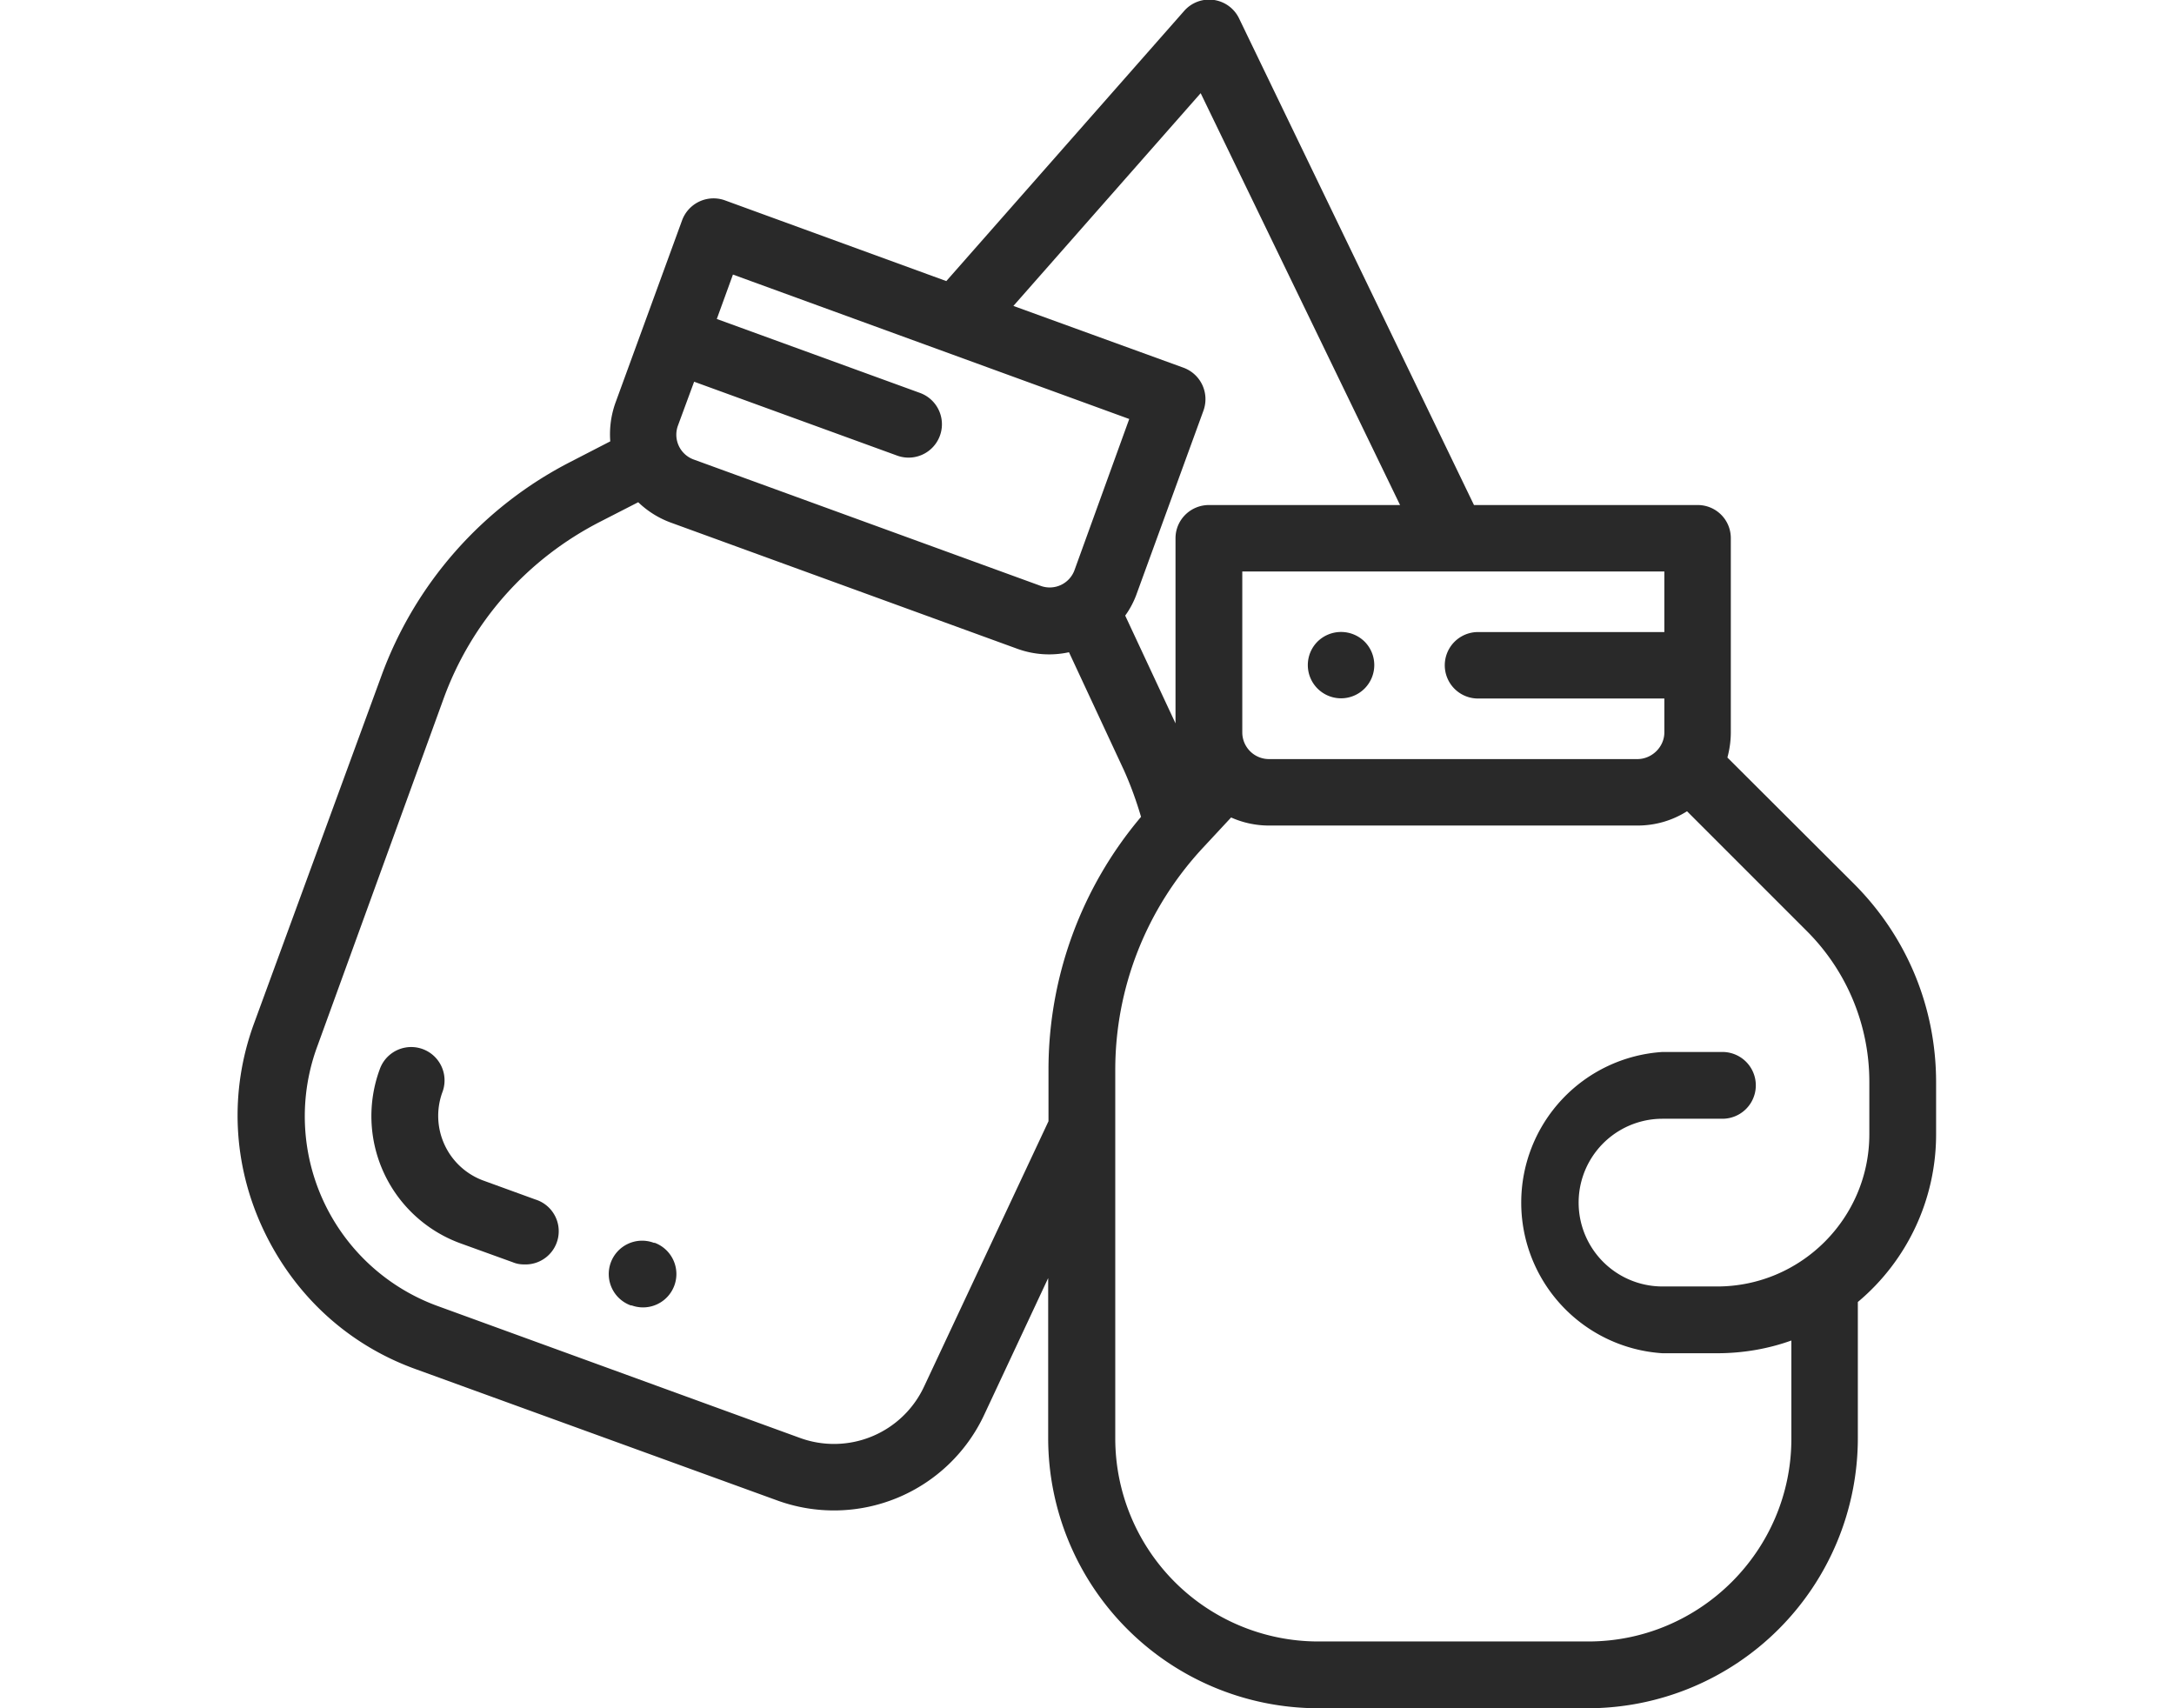 <svg xmlns="http://www.w3.org/2000/svg" width="70" height="55">
  <path fill="#292929" d="M59.69 28.45l-4.07-4.06c.07-.26.11-.53.11-.82v-6.24c0-.6-.48-1.07-1.07-1.07h-7.2L39.9.6a1.07 1.07 0 0 0-1.77-.25l-7.66 8.7-7.13-2.6a1.08 1.08 0 0 0-1.38.65l-2.14 5.86a3 3 0 0 0-.17 1.25l-1.28.66a12.6 12.6 0 0 0-6.1 6.92L8.18 32.95c-.8 2.18-.69 4.54.3 6.64s2.71 3.7 4.9 4.49L25 48.3a5.34 5.34 0 0 0 6.7-2.77l2.05-4.38v5.16A8.7 8.7 0 0 0 42.44 55h8.7a8.7 8.7 0 0 0 8.68-8.68v-4.4a7.04 7.04 0 0 0 2.52-5.4v-1.67c0-2.42-.94-4.69-2.65-6.4zM46.79 18.4h6.8v1.95h-6a1.07 1.07 0 0 0 0 2.14h6v1.09c0 .47-.4.86-.87.86H40.86a.86.86 0 0 1-.86-.86V18.4h6.79zM38.66 3l6.42 13.26h-6.15c-.6 0-1.08.48-1.08 1.07v5.96l-1.62-3.47c.16-.22.29-.47.38-.73l2.14-5.87c.2-.56-.08-1.17-.64-1.38l-5.48-1.99L38.66 3zM21.83 13.7l.52-1.41 6.54 2.38a1.07 1.07 0 1 0 .73-2.02l-6.54-2.38.52-1.43 12.76 4.65-1.76 4.86a.85.85 0 0 1-1.1.51l-11.15-4.06a.85.85 0 0 1-.52-1.1zM33.76 36.1l-4 8.53a3.2 3.2 0 0 1-4.02 1.66l-11.62-4.23a6.5 6.5 0 0 1-3.9-8.38l4.05-11.15c.9-2.5 2.7-4.53 5.07-5.74l1.21-.62a3 3 0 0 0 1.06.66l11.15 4.06a3 3 0 0 0 1.66.11l1.77 3.8c.22.49.4.99.55 1.5a12.6 12.6 0 0 0-2.98 8.15v1.65zm26.43.42c0 2.7-2.2 4.9-4.9 4.9h-1.76a2.7 2.7 0 0 1 0-5.4h1.93a1.07 1.07 0 1 0 0-2.15h-1.93a4.86 4.86 0 0 0 0 9.7h1.75c.84 0 1.65-.14 2.4-.41v3.16c0 3.6-2.94 6.53-6.54 6.53h-8.7a6.54 6.54 0 0 1-6.53-6.53V34.45c0-2.65 1-5.18 2.8-7.13l.93-1a3 3 0 0 0 1.22.26h11.86c.6 0 1.14-.17 1.6-.46l3.85 3.85a6.85 6.85 0 0 1 2.02 4.88v1.67z"/>
  <path fill="#292929" d="M43.94 20.66a1.08 1.08 0 0 0-1.52 0 1.07 1.07 0 1 0 1.52 0zM21.07 40.02l-.03-.01a1.07 1.07 0 1 0-.73 2.02h.03a1.07 1.07 0 0 0 .73-2.02z"/>
  <g>
    <path fill="#292929" d="M17.24 38.62l-1.65-.6a2.22 2.22 0 0 1-1.34-2.87 1.07 1.07 0 1 0-2.02-.73 4.36 4.36 0 0 0 2.62 5.62l1.66.6c.12.05.24.07.36.07a1.07 1.07 0 0 0 .37-2.09z"/>
  </g>
</svg>
